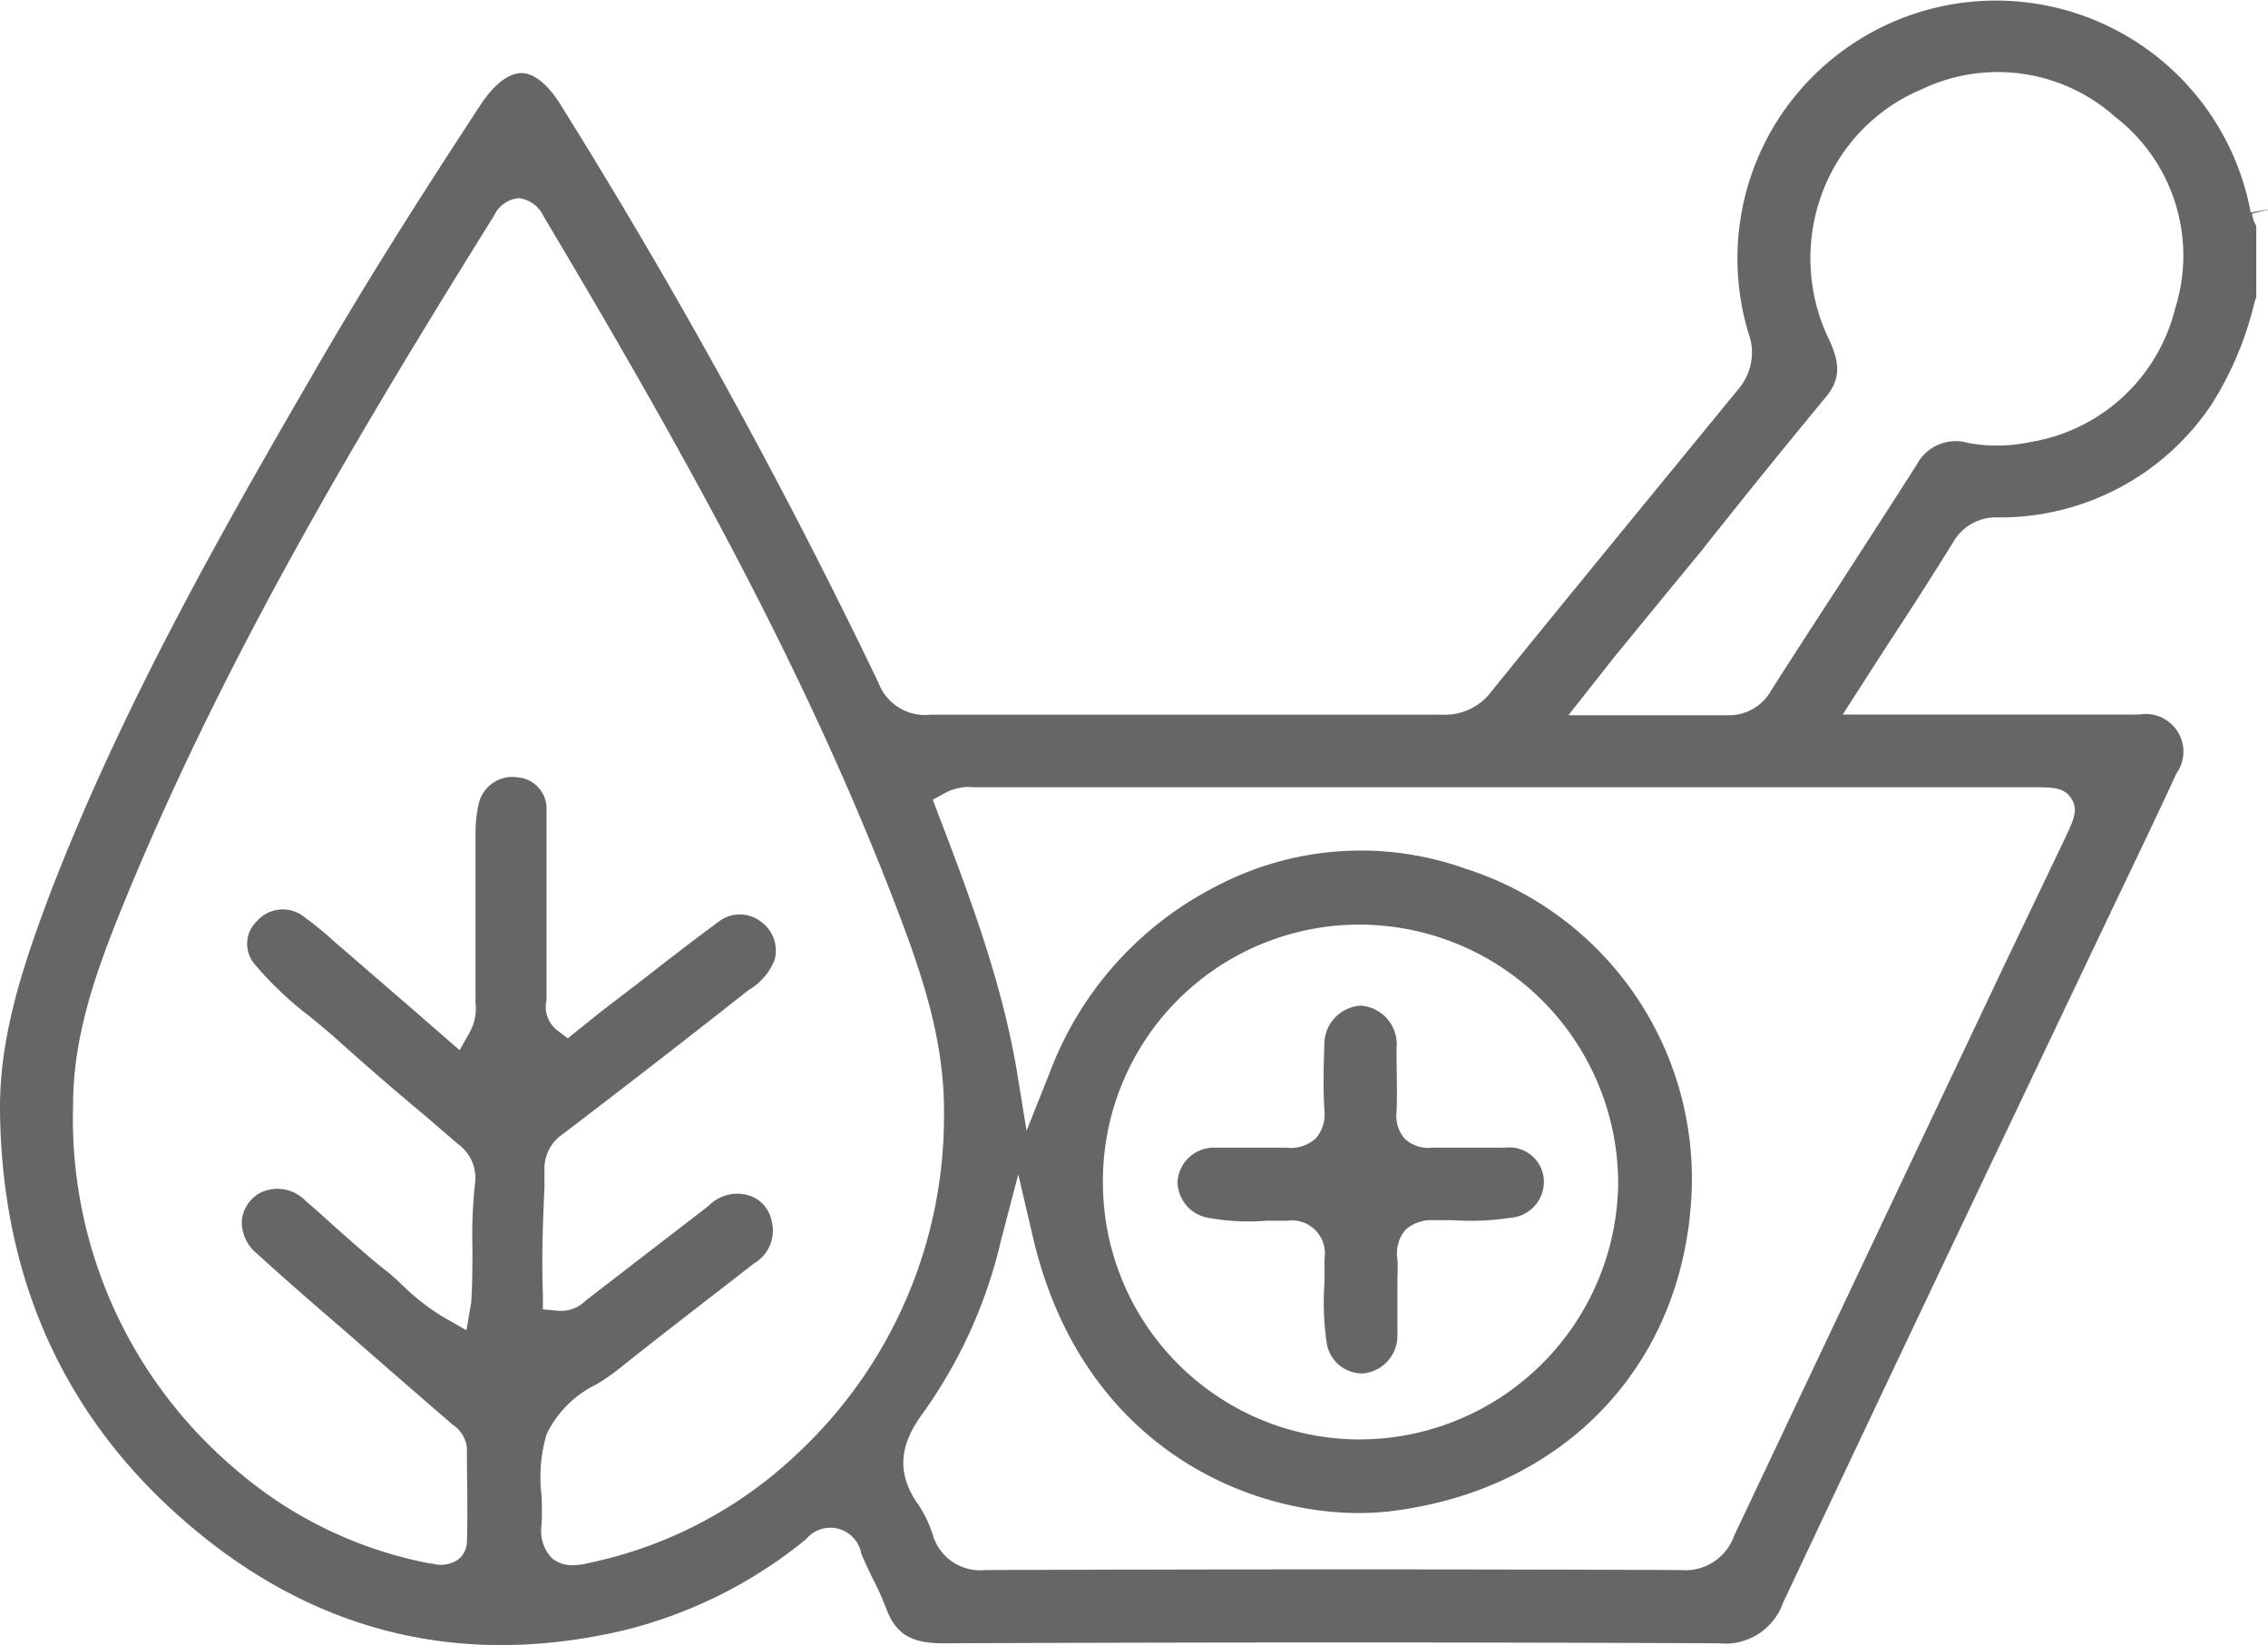 <svg xmlns="http://www.w3.org/2000/svg" viewBox="0 0 131.3 95.23"><defs><style>.cls-1{fill:#666;}</style></defs><title>Nutritional medicine</title><g id="Layer_2" data-name="Layer 2"><g id="Layer_1-2" data-name="Layer 1"><path class="cls-1" d="M131.3,12.12l-1,.18A15,15,0,0,0,103,6.82a14.94,14.94,0,0,0-1.79,12.42,3.25,3.25,0,0,1-.56,3.27c-4.91,6-9.73,11.86-14.32,17.53a3.36,3.36,0,0,1-2.83,1.33h0c-10.49,0-20.18,0-29.64,0a2.88,2.88,0,0,1-3-1.84A345.28,345.28,0,0,0,32.49,6.12c-.74-1.21-1.55-1.88-2.3-1.89h0c-.75,0-1.6.66-2.39,1.87C23.7,12.35,20.67,17.21,18,21.86c-5.65,9.72-11,19.3-15,29.6-1.59,4.2-3,8.32-3,12.64.05,9.5,3.45,17.39,10.12,23.44,7.48,6.79,16.19,9.1,25.91,6.85A26.77,26.77,0,0,0,46.66,89.1a1.82,1.82,0,0,1,3.2.82c.19.48.42.94.66,1.44a17.69,17.69,0,0,1,.79,1.76c.55,1.46,1.43,2,3.28,2,17.67-.07,32-.06,44.93,0a3.54,3.54,0,0,0,3.7-2.33c4.41-9.38,8.93-18.89,13.31-28.09l5.89-12.37c1.2-2.51,2.4-5,3.58-7.56a2.18,2.18,0,0,0-2.15-3.41H106.68l2.57-4c1.32-2,2.6-4,3.84-6a2.85,2.85,0,0,1,2.6-1.41A14.72,14.72,0,0,0,128,23.46a19.44,19.44,0,0,0,2.53-6l.09-.28V13.07a1.67,1.67,0,0,1-.24-.71l1-.24ZM46.31,84h0A24.94,24.94,0,0,1,34,90.49a3.78,3.78,0,0,1-.84.11,1.8,1.8,0,0,1-1.21-.41,2.27,2.27,0,0,1-.6-1.9,16.93,16.93,0,0,0,0-1.73,8.75,8.75,0,0,1,.3-3.56,6.24,6.24,0,0,1,2.86-2.86,11.91,11.91,0,0,0,1.2-.81c1.78-1.42,3.58-2.82,5.38-4.21l2.58-2a2.2,2.2,0,0,0,1-2.46,1.93,1.93,0,0,0-1.54-1.52,2.33,2.33,0,0,0-2.12.67L34,75.21l-.1.08a2,2,0,0,1-1.6.58l-.87-.08,0-.87c-.08-2.12,0-4.19.09-6.2l0-1.18a2.41,2.41,0,0,1,1.07-1.9Q38,61.52,43.26,57.37l.08-.06a3.55,3.55,0,0,0,1.5-1.74A2.06,2.06,0,0,0,44,53.31a2,2,0,0,0-2.34,0c-1.61,1.18-3.22,2.44-4.78,3.65l-2,1.53L32.87,60.1l-.61-.46a1.72,1.72,0,0,1-.62-1.75s0-.08,0-.12c0-1.43,0-2.86,0-4.3,0-2.23,0-4.46,0-6.7A1.81,1.81,0,0,0,30,45a2,2,0,0,0-2.27,1.46,7.67,7.67,0,0,0-.2,1.69c0,1.85,0,3.7,0,5.56l0,4.14a1.7,1.7,0,0,0,0,.22,2.8,2.8,0,0,1-.32,1.65l-.6,1.07-2.69-2.34-4-3.46-.48-.41a21,21,0,0,0-2-1.63,2,2,0,0,0-2.56.36,1.82,1.82,0,0,0-.14,2.5,20.15,20.15,0,0,0,3.16,3c.56.46,1.12.92,1.66,1.4,1.63,1.47,3.32,2.93,5,4.33l1.95,1.68a2.4,2.4,0,0,1,1,2.2,27.21,27.21,0,0,0-.16,3.76c0,1,0,2.1-.07,3.22L27,77l-1.38-.79a13.49,13.49,0,0,1-2.38-1.87c-.31-.3-.63-.6-1-.87-1-.8-1.94-1.65-2.87-2.47-.54-.49-1.09-1-1.64-1.45A2.25,2.25,0,0,0,15,69.08a2.07,2.07,0,0,0-1,1.55,2.35,2.35,0,0,0,.86,1.92c1.65,1.51,3.38,3,5.05,4.44l2,1.75,1.84,1.6,2.46,2.13a1.85,1.85,0,0,1,.82,1.32c0,1.95.06,3.71,0,5.49a1.34,1.34,0,0,1-.52,1A1.79,1.79,0,0,1,25,90.5l-.1,0a24.1,24.1,0,0,1-11.38-5.55A26.56,26.56,0,0,1,4.23,64c0-4.4,1.55-8.39,3.38-12.79,5.85-14,13.59-26.84,21-38.74a1.74,1.74,0,0,1,1.43-1,1.79,1.79,0,0,1,1.4,1C40.16,27.1,47,39.58,52.1,53.06c1.57,4.13,2.6,7.67,2.55,11.53A26.68,26.68,0,0,1,46.31,84Zm64.61-38.43h6.79c1.12,0,1.79,0,2.21.66s.1,1.28-.35,2.25l-3.35,7q-7.92,16.7-15.82,33.4a3,3,0,0,1-3.11,2h0c-12.74-.05-25.9-.05-40.25,0A2.86,2.86,0,0,1,54,88.84,6.84,6.84,0,0,0,53.1,87c-1.54-2.22-.55-4,.33-5.2a28.1,28.1,0,0,0,4.52-10l1-3.82.9,3.85C63,84.82,74,88.31,80.62,87.46c9.63-1.21,16.4-8,17.24-17.4a18.84,18.84,0,0,0-13-19.77,18,18,0,0,0-14.43,1,20,20,0,0,0-9.66,10.8l-1.34,3.36-.58-3.57C58,57,56.37,52.46,54.31,47.11L54,46.29l.77-.42a2.89,2.89,0,0,1,1.63-.3h54.53ZM63.85,68.52a14.85,14.85,0,0,1,14.93-15h0a15,15,0,0,1,14.9,15,15,15,0,0,1-15,14.8h-.09A14.88,14.88,0,0,1,63.85,68.52Zm62.08-50.68a10.36,10.36,0,0,1-8.4,7.75,9.2,9.2,0,0,1-3.58.05,2.56,2.56,0,0,0-3,1.28c-1.46,2.29-2.94,4.57-4.41,6.85-1.34,2.06-2.68,4.12-4,6.19a2.78,2.78,0,0,1-2.52,1.44H100c-1.59,0-3.2,0-4.9,0h-4.3L93.48,38l3-3.66,2-2.43Q102,27.46,105.69,23c.83-1,.88-1.91.19-3.36a10.8,10.8,0,0,1-.37-8.52,10.46,10.46,0,0,1,5.74-5.95,10.21,10.21,0,0,1,11.21,1.6A10.14,10.14,0,0,1,125.93,17.84Z"/><path class="cls-1" d="M83,70.63c.38,0,.75,0,1.13,0a15.06,15.06,0,0,0,3.31-.14,2.09,2.09,0,0,0,1.94-2.13,2,2,0,0,0-2.24-1.93c-1.7,0-3,0-4.21,0a2,2,0,0,1-1.6-.51,2,2,0,0,1-.48-1.55c.05-1.13,0-2.3,0-3.43v-.26a2.24,2.24,0,0,0-2.09-2.47h0a2.25,2.25,0,0,0-2.09,2.37c-.06,1.38-.06,2.58,0,3.65a2.14,2.14,0,0,1-.5,1.67,2.18,2.18,0,0,1-1.73.53c-1.25,0-2.62,0-4.19,0a2.1,2.1,0,0,0-2.08,2A2.14,2.14,0,0,0,70,70.5a13,13,0,0,0,3.33.16c.4,0,.8,0,1.2,0h0a1.91,1.91,0,0,1,2.15,2.19c0,.45,0,.9,0,1.35a16.09,16.09,0,0,0,.12,3.49,2.08,2.08,0,0,0,2.1,1.81,2.19,2.19,0,0,0,2-2.17c0-.51,0-1,0-1.54V74h0a10.19,10.19,0,0,0,0-1.11,2.13,2.13,0,0,1,.45-1.69A2.24,2.24,0,0,1,83,70.63Z"/></g></g></svg>